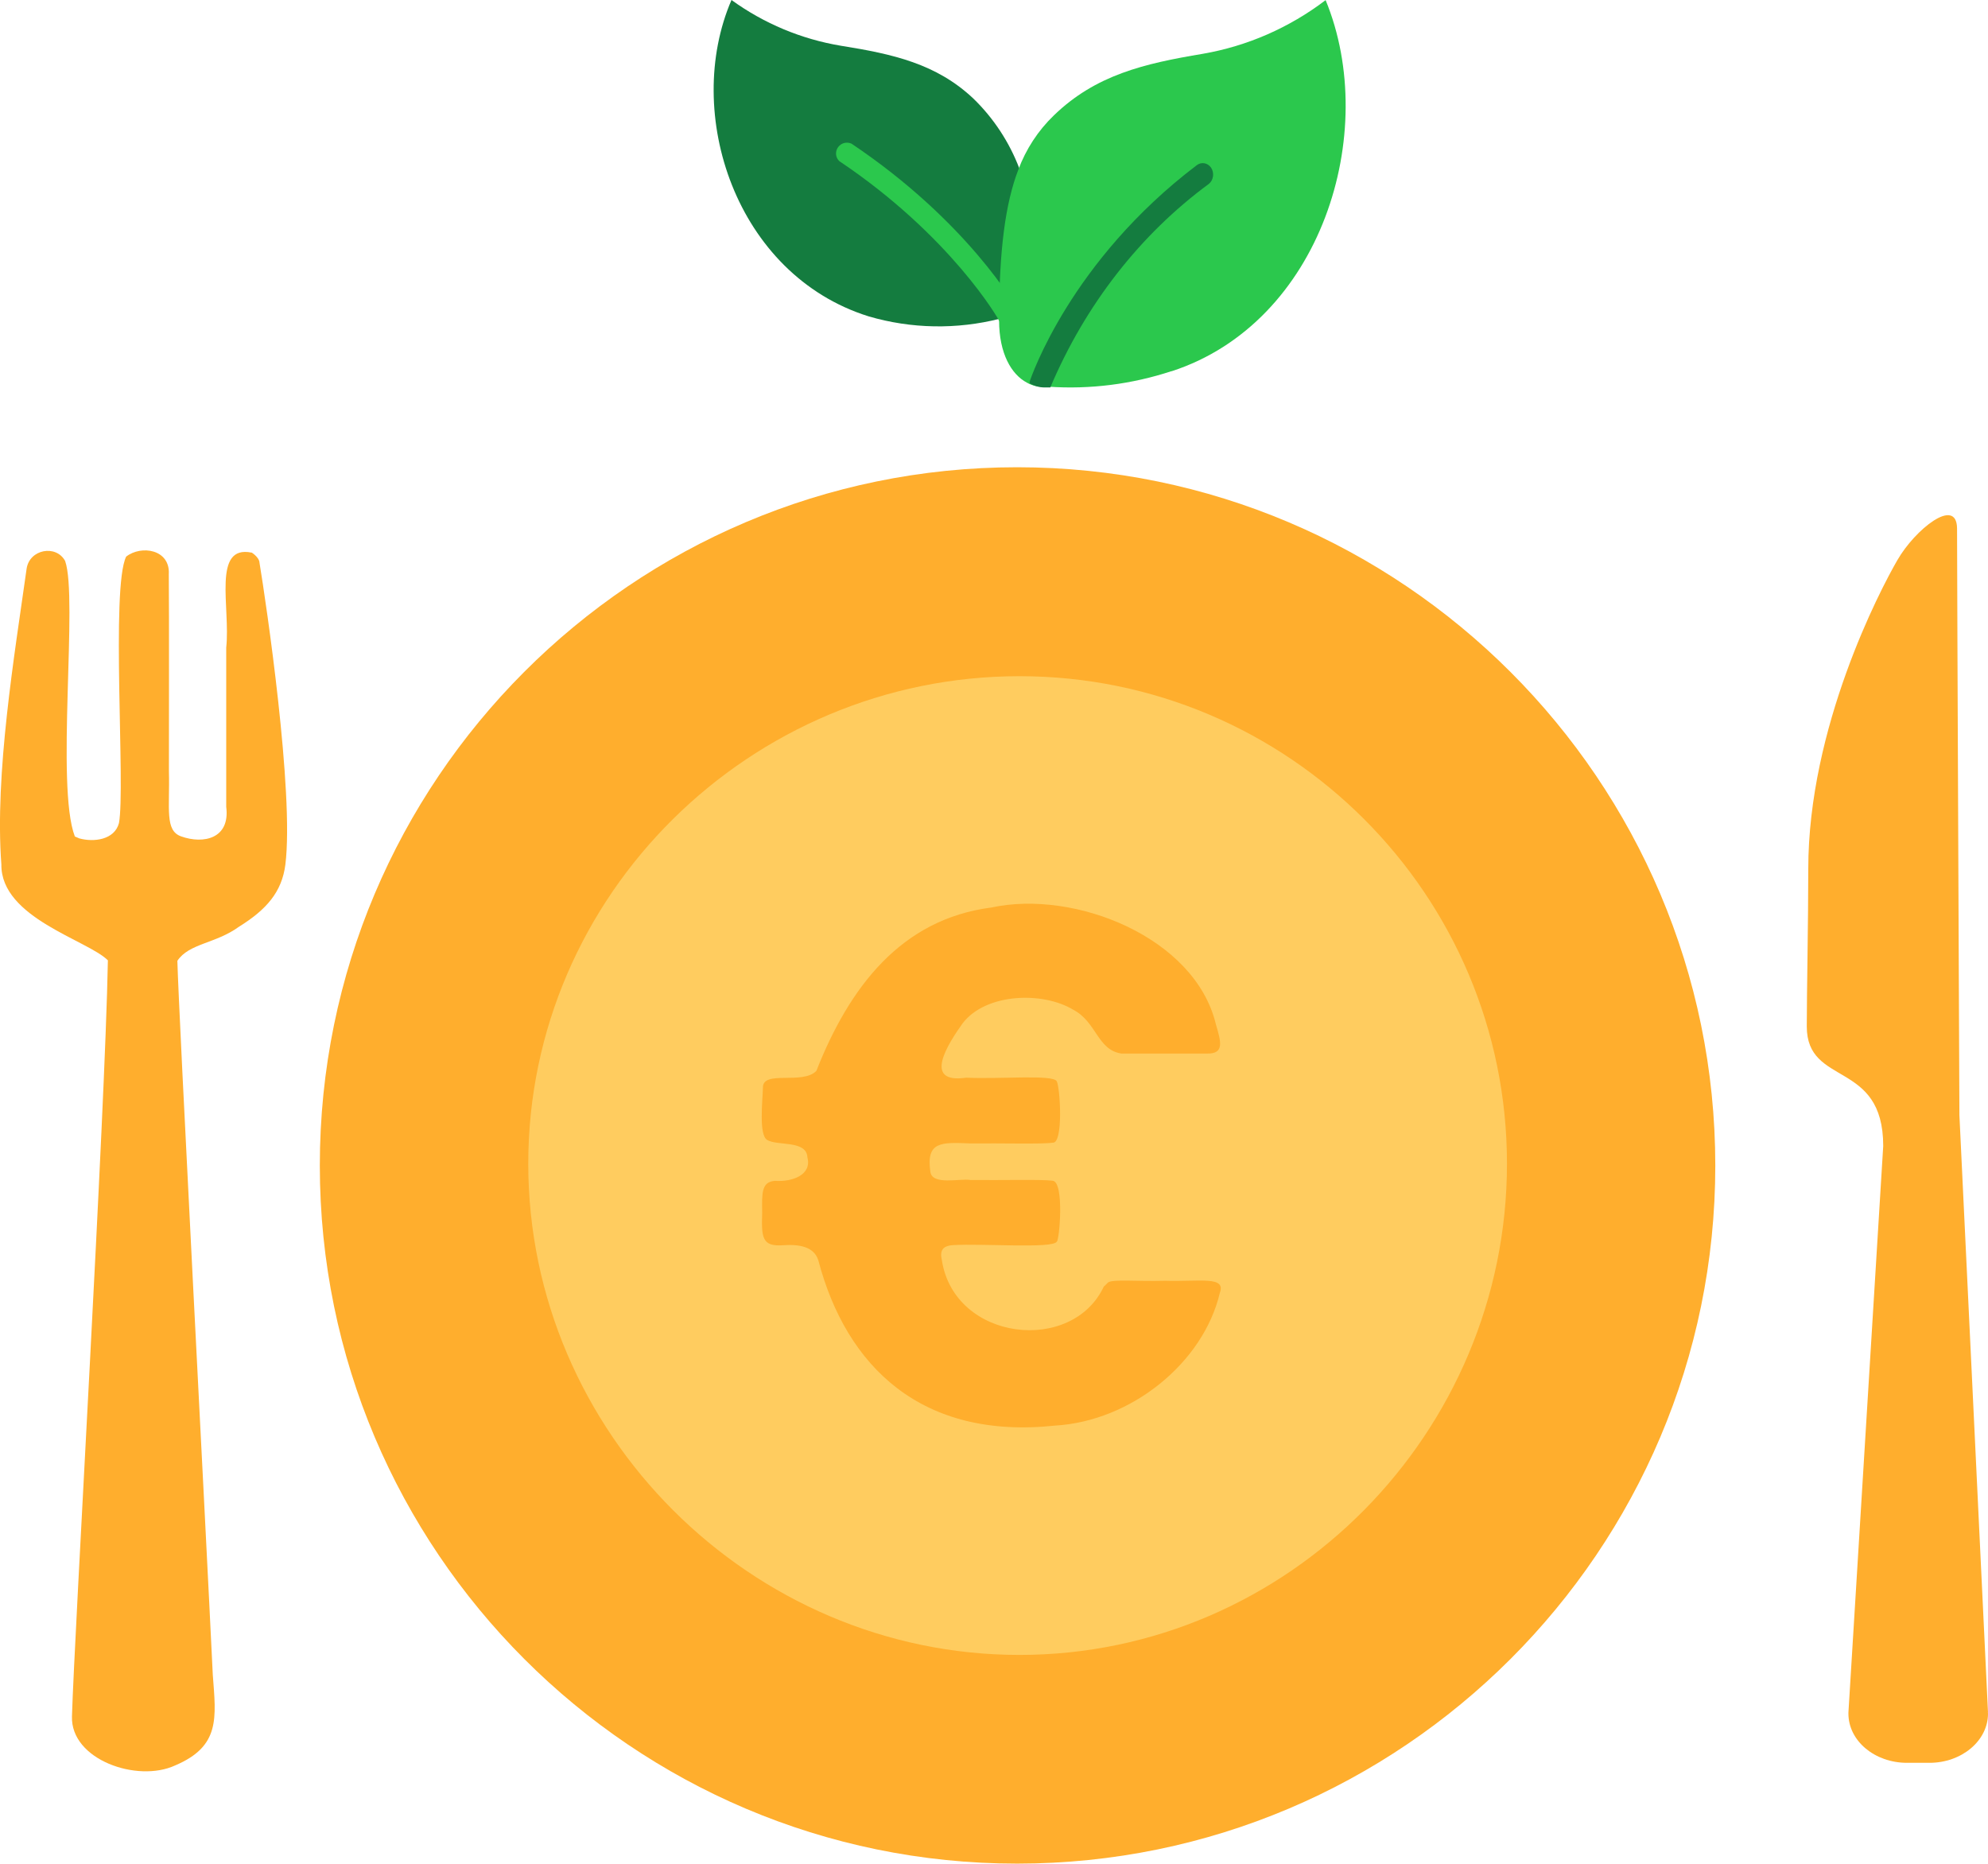 <svg xmlns="http://www.w3.org/2000/svg" xmlns:xlink="http://www.w3.org/1999/xlink" id="Layer_2" data-name="Layer 2" viewBox="0 0 159.94 149.93"><defs><style>      .cls-1 {        fill: none;      }      .cls-2 {        fill: #147c3f;      }      .cls-3 {        fill: #ffcc5f;      }      .cls-4 {        fill: #2bc84d;      }      .cls-5 {        fill: #ffae2d;      }      .cls-6 {        clip-path: url(#clippath);      }    </style><clipPath id="clippath"><rect class="cls-1" x="42.5" y="54.4" width="78.74" height="78.74"></rect></clipPath></defs><g id="Layer_1-2" data-name="Layer 1"><g><path class="cls-5" d="M6.02,67.29c-1.55-4.05.27-19.19-.78-22.16-.73-1.34-2.87-.95-3.1.63C1.17,52.68-.44,62.27.11,69.55c-.05,4.3,6.95,6.08,8.57,7.71-.23,12.48-2.7,54.22-2.89,60.82-.12,3.49,5.25,5.36,8.3,3.95,3.65-1.55,3.29-3.81,3.03-7.28-.6-12.54-2.75-53.29-2.85-57.45.93-1.41,3.06-1.37,4.95-2.74,2.22-1.38,3.46-2.8,3.74-5.01.71-5.78-1.55-21.07-2.08-24.26-.01-.51-.81-.95-.63-.83-3.2-.66-1.7,4.42-2.05,7.64v12.81c.33,2.56-1.83,3.02-3.62,2.38-1.34-.46-.91-2.24-.99-5.23,0-4.27.02-12.3-.01-15.86.12-2.01-2.22-2.37-3.43-1.42-1.24,2.5-.05,18.59-.58,21.44-.36,1.35-2.02,1.55-3.19,1.23l-.37-.16h-.01Z"></path><path class="cls-5" d="M159.94,137.78l-2.3-48.06s-.19-43.49-.19-47.22c-.04-2.58-3.38.09-4.8,2.56-1.42,2.45-7.17,13.46-7.17,24.85,0,4.27-.12,9.96-.12,12.67,0,4.88,6.15,2.65,6.15,9.62l-2.8,45.58v.08c0,2.2,2.12,3.96,4.71,3.96h1.81c2.6,0,4.71-1.78,4.71-3.96,0-.01,0-.05-.02-.08h.02Z"></path><path class="cls-5" d="M81.83,149.93c30.97,0,56.17-25.19,56.17-56.16s-25.2-56.18-56.17-56.18-56.1,25.2-56.1,56.18,25.17,56.16,56.1,56.16Z"></path><g class="cls-6"><path class="cls-3" d="M82.02,54.4c-21.64,0-39.52,17.58-39.52,39.22s17.89,39.52,39.52,39.52,39.22-17.89,39.22-39.52-17.58-39.22-39.22-39.22Z"></path></g><path class="cls-2" d="M82.02,13.58c-1.04,2.66-1.57,6.35-1.57,12.06-3.48.88-7.13.82-10.57-.19-10.7-3.35-14.95-16.36-11.03-25.45,2.61,1.89,5.62,3.15,8.8,3.68,4.21.67,7.67,1.45,10.63,4.22,1.65,1.59,2.93,3.54,3.74,5.68Z"></path><path class="cls-4" d="M81.14,26.24c-.32,0-.62-.17-.77-.45,0-.07-3.87-6.81-12.85-12.83-.3-.29-.35-.76-.1-1.11s.7-.47,1.09-.29c9.36,6.28,13.25,13.14,13.41,13.44.11.2.14.44.07.66-.07.22-.22.41-.42.52-.13.06-.28.08-.42.07Z"></path><path class="cls-4" d="M94.25,29.86c-3.19,1.05-6.55,1.48-9.9,1.25-.17,0-.31-.13-.48-.15v.15c-.44,0-.88-.11-1.26-.33-1.24-.66-2.23-2.34-2.23-5,0-5.73.52-9.45,1.54-12.11.62-1.67,1.6-3.17,2.87-4.39,3.36-3.25,7.24-4.16,11.97-4.95,3.59-.62,6.97-2.1,9.89-4.32,4.4,10.67-.36,25.95-12.4,29.86Z"></path><path class="cls-2" d="M97.26,14.79c-5.54,4.08-9.95,9.74-12.76,16.38h-.46c-.42,0-.83-.11-1.2-.34,0-.04,0-.08,0-.13.13-.4,3.31-9.72,13.43-17.4.37-.3.9-.21,1.17.2.27.41.19.99-.18,1.29Z"></path><path class="cls-5" d="M88.82,103.47c-2.53,5.5-12.01,4.44-13.04-2.06-.19-.8.05-1.19.91-1.24,2.4-.14,8.03.3,8.33-.28.21-.04.63-4.8-.33-4.9-.87-.12-4.12-.03-6.62-.06-.85-.14-3.06.45-3.22-.65-.35-2.46.86-2.39,3.23-2.29,2.49-.03,5.74.07,6.61-.06.88.09.6-4.45.33-4.94-.31-.57-4.51-.16-7.29-.29-3.57.52-1.44-2.75-.28-4.38,1.87-2.43,6.44-2.57,8.89-1.09,1.91,1,1.93,3.24,3.89,3.53,1.62,0,5.26,0,6.88,0,1.41.02,1.13-.93.71-2.36-1.67-6.98-11.34-10.85-18.06-9.39-7.25.93-11.42,6.39-14.08,13.14-1.09,1.15-4.33-.09-4.3,1.35-.03,1.12-.34,3.8.34,4.21.83.5,3.18-.01,3.24,1.41.36,1.39-1.19,1.98-2.62,1.88-1.1.08-1.04,1.03-1.02,2.56-.06,1.99-.03,2.74,1.67,2.62,1.32-.09,2.48.11,2.84,1.19,2.27,8.64,8.37,14.46,19.05,13.32,6.14-.36,11.93-5.05,13.26-10.68.5-1.37-1.58-.89-4.4-.97-2.33.06-4.17-.14-4.59.13l-.31.31Z"></path></g></g></svg>